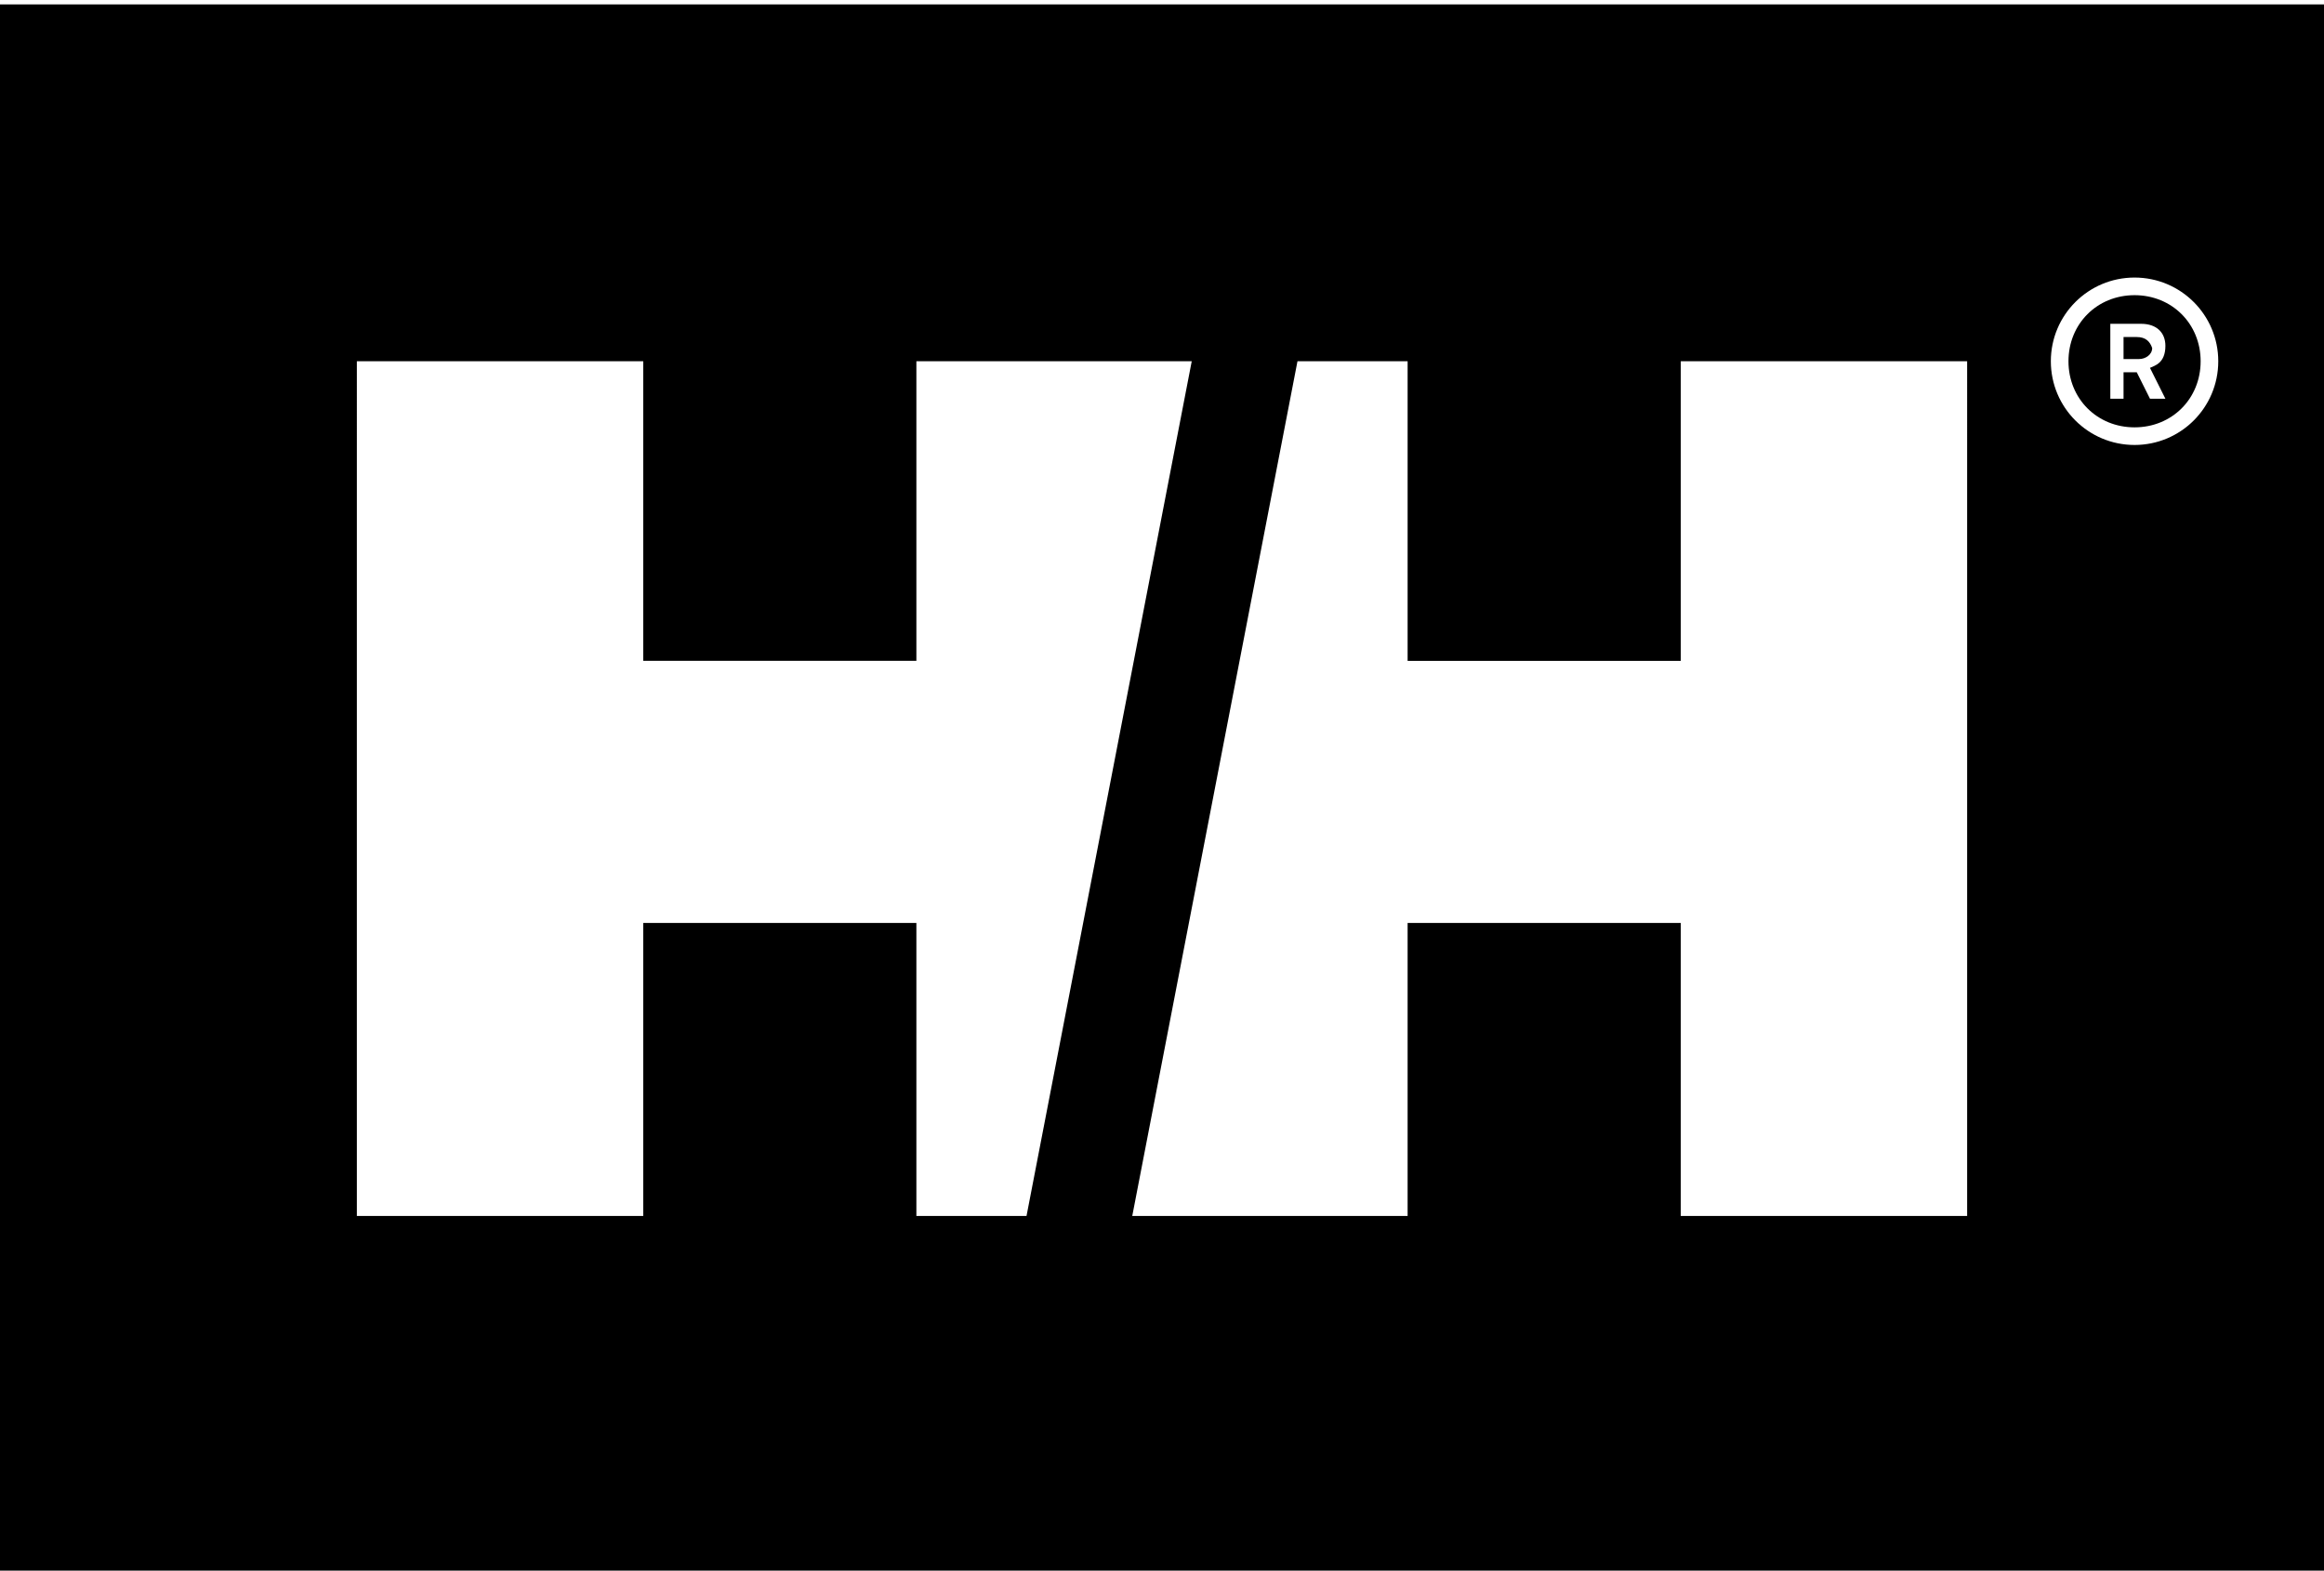 <?xml version="1.0" encoding="utf-8"?>
<!-- Generator: Adobe Illustrator 19.0.0, SVG Export Plug-In . SVG Version: 6.00 Build 0)  -->
<svg version="1.1" id="レイヤー_1" xmlns="http://www.w3.org/2000/svg" xmlns:xlink="http://www.w3.org/1999/xlink" x="0px"
	 y="0px" viewBox="-244 385.6 105.5 71.3" style="enable-background:new -244 385.6 105.5 71.3;" xml:space="preserve">
<style type="text/css">
	.st0{clip-path:url(#SVGID_2_);}
</style>
<g>
	<g>
		<g>
			<g>
				<defs>
					<rect id="SVGID_1_" x="-244" y="385.8" width="105.5" height="71.3"/>
				</defs>
				<clipPath id="SVGID_2_">
					<use xlink:href="#SVGID_1_"  style="overflow:visible;"/>
				</clipPath>
				<g class="st0">
					<path d="M-147,400.9h-0.6v1h0.7c0.3,0,0.6-0.2,0.6-0.5C-146.4,401.1-146.6,400.9-147,400.9z"/>
					<path d="M-147.1,399c-1.7,0-3,1.3-3,3s1.3,3,3,3s3-1.3,3-3S-145.4,399-147.1,399z M-146.4,403.7l-0.6-1.2h-0.6v1.2h-0.6v-3.4
						h1.4c0.7,0,1.1,0.4,1.1,1c0,0.8-0.5,0.9-0.7,1l0.7,1.4H-146.4z"/>
					<path d="M-244,385.8v71.3h105.5v-71.3H-244L-244,385.8z M-202.4,440.8v-13.3h-12.4v13.3h-13V402h13v13.6h12.4V402h12.5
						l-7.5,38.8H-202.4z M-154.7,440.8h-13v-13.3h-12.4v13.3h-12.5l7.5-38.8h5v13.6h12.4V402h13V440.8z M-147.1,405.8
						c-2.1,0-3.8-1.7-3.8-3.8s1.7-3.8,3.8-3.8s3.8,1.7,3.8,3.8S-145,405.8-147.1,405.8z"/>
				</g>
			</g>
		</g>
	</g>
</g>
</svg>
